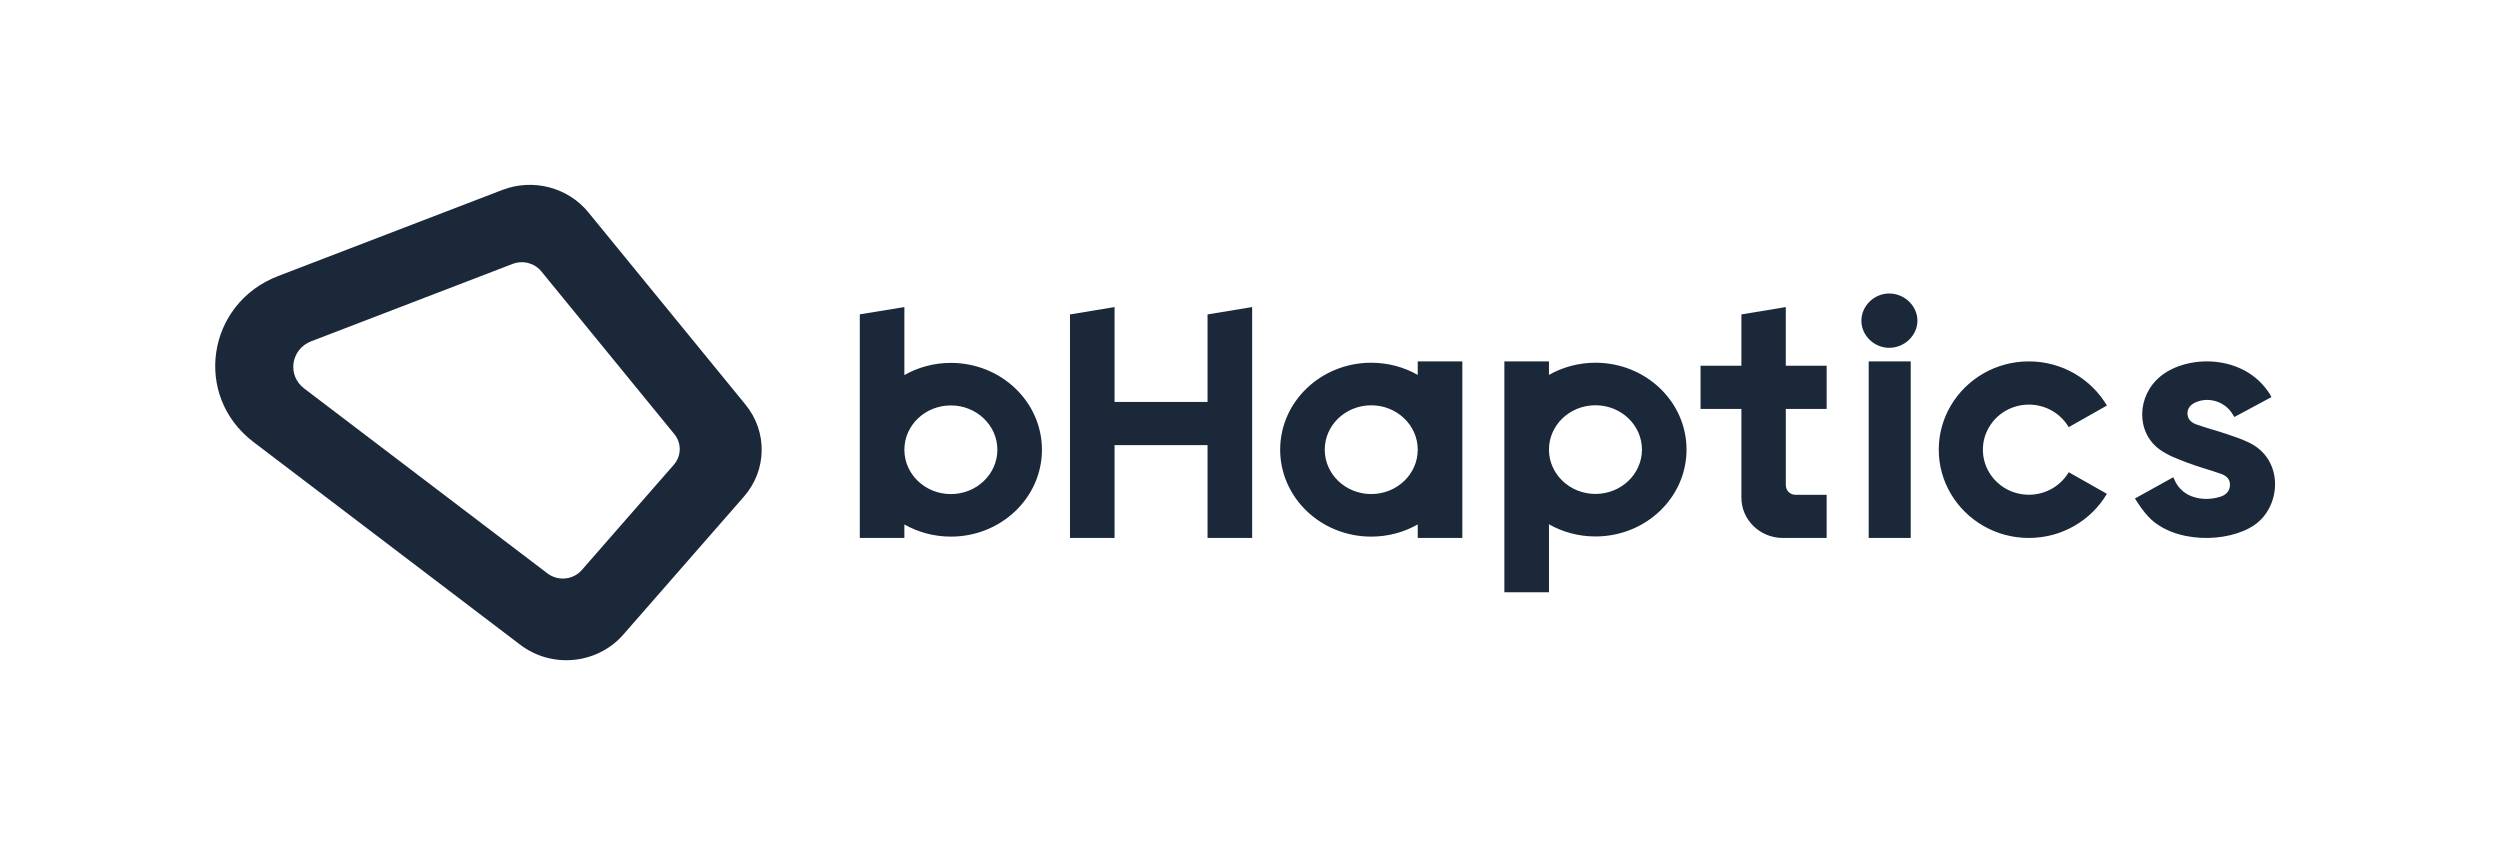 <svg xmlns="http://www.w3.org/2000/svg" fill="none" viewBox="0 0 142 48" height="48" width="142">
<path fill="#1B283A" d="M106.142 30.556H108.529V20.527H106.142V30.556ZM68.588 22.831H63.307V17.441L60.775 17.86V22.831V25.282V30.556H63.307V25.282H68.588V30.556H71.122V17.441L68.588 17.859V22.831ZM54.009 28.064C52.551 28.064 51.368 26.936 51.368 25.546C51.368 24.155 52.551 23.028 54.009 23.028C55.467 23.028 56.65 24.155 56.65 25.546C56.65 26.936 55.467 28.064 54.009 28.064ZM54.009 20.612C53.044 20.612 52.142 20.865 51.368 21.304V17.441L48.836 17.854V30.556H51.368V29.788C52.142 30.227 53.044 30.48 54.009 30.48C56.866 30.48 59.182 28.27 59.182 25.546C59.182 22.822 56.866 20.612 54.009 20.612ZM90.622 28.055C89.164 28.055 87.981 26.928 87.981 25.537C87.981 24.146 89.163 23.019 90.622 23.019C92.08 23.019 93.263 24.146 93.263 25.537C93.263 26.928 92.08 28.055 90.622 28.055ZM90.622 20.603C89.656 20.603 88.754 20.856 87.981 21.295V20.527H85.448V33.641H87.981V29.78C88.754 30.218 89.657 30.471 90.622 30.471C93.479 30.471 95.795 28.262 95.795 25.537C95.795 22.812 93.479 20.603 90.622 20.603ZM77.886 28.062C76.428 28.062 75.246 26.934 75.246 25.541C75.246 24.149 76.428 23.021 77.886 23.021C79.344 23.021 80.527 24.149 80.527 25.541C80.527 26.934 79.345 28.062 77.886 28.062ZM80.527 21.295C79.755 20.857 78.851 20.603 77.886 20.603C75.029 20.603 72.713 22.814 72.713 25.541C72.713 28.268 75.029 30.48 77.886 30.48C78.852 30.48 79.755 30.227 80.527 29.787V30.556H83.06V20.527H80.527V21.295ZM115.24 22.982C116.208 22.982 117.051 23.497 117.503 24.262L119.672 23.035C118.787 21.536 117.134 20.527 115.24 20.527C113.346 20.527 111.693 21.535 110.808 23.035C110.372 23.773 110.121 24.628 110.121 25.541C110.121 26.455 110.372 27.311 110.808 28.049C111.693 29.546 113.346 30.556 115.24 30.556C117.134 30.556 118.787 29.546 119.672 28.049L117.503 26.821C117.051 27.586 116.208 28.101 115.24 28.101C114.273 28.101 113.429 27.586 112.978 26.821C112.755 26.444 112.628 26.008 112.628 25.541C112.628 25.075 112.755 24.639 112.978 24.262C113.429 23.497 114.273 22.982 115.24 22.982ZM127.744 25.139C127.351 24.95 126.935 24.804 126.519 24.666C125.938 24.47 125.342 24.316 124.764 24.111C124.473 24.008 124.232 23.812 124.249 23.449C124.264 23.143 124.471 22.922 124.862 22.795C125.551 22.57 126.337 22.836 126.752 23.434C126.805 23.512 126.854 23.592 126.914 23.685L129.019 22.554C128.973 22.471 128.948 22.419 128.917 22.371C127.48 20.102 124.257 20.131 122.734 21.36C121.358 22.47 121.311 24.553 122.673 25.534C123.129 25.862 123.685 26.069 124.217 26.272C124.862 26.52 125.536 26.692 126.186 26.927C126.468 27.03 126.687 27.235 126.661 27.584C126.635 27.933 126.41 28.121 126.103 28.218C125.261 28.484 123.959 28.369 123.485 27.198C123.474 27.172 123.459 27.147 123.44 27.108L121.265 28.315C121.514 28.706 121.746 29.047 122.026 29.346C123.47 30.883 126.529 30.855 128.04 29.828C129.587 28.777 129.746 26.097 127.744 25.139ZM101.433 20.774V17.441L98.911 17.859V20.775H96.591V23.226H98.911V28.265C98.911 29.53 99.966 30.556 101.269 30.556C101.289 30.556 101.311 30.553 101.333 30.553V30.556H103.753V28.104H101.979V28.103C101.68 28.103 101.437 27.866 101.437 27.574H101.434V23.226H103.754V20.774H101.433Z" clip-rule="evenodd" fill-rule="evenodd"></path>
<path fill="#1B283A" d="M107.301 16.67C106.443 16.673 105.722 17.385 105.727 18.227C105.732 19.055 106.447 19.752 107.298 19.756C108.164 19.761 108.901 19.063 108.91 18.23C108.919 17.386 108.178 16.667 107.301 16.67Z" clip-rule="evenodd" fill-rule="evenodd"></path>
<path fill="#1B283A" d="M17.276 22.065L31.097 32.57C31.695 33.024 32.557 32.939 33.047 32.377L38.273 26.398C38.709 25.9 38.721 25.172 38.303 24.659L30.747 15.413C30.36 14.939 29.698 14.768 29.118 14.99L17.676 19.385C16.521 19.829 16.296 21.322 17.276 22.065ZM29.551 36.623L14.393 25.102C10.954 22.488 11.737 17.24 15.799 15.679L28.533 10.789C30.272 10.121 32.257 10.637 33.417 12.058L42.346 22.984C43.603 24.523 43.566 26.707 42.258 28.204L35.403 36.046C33.929 37.732 31.345 37.988 29.552 36.624" clip-rule="evenodd" fill-rule="evenodd"></path>
</svg>
